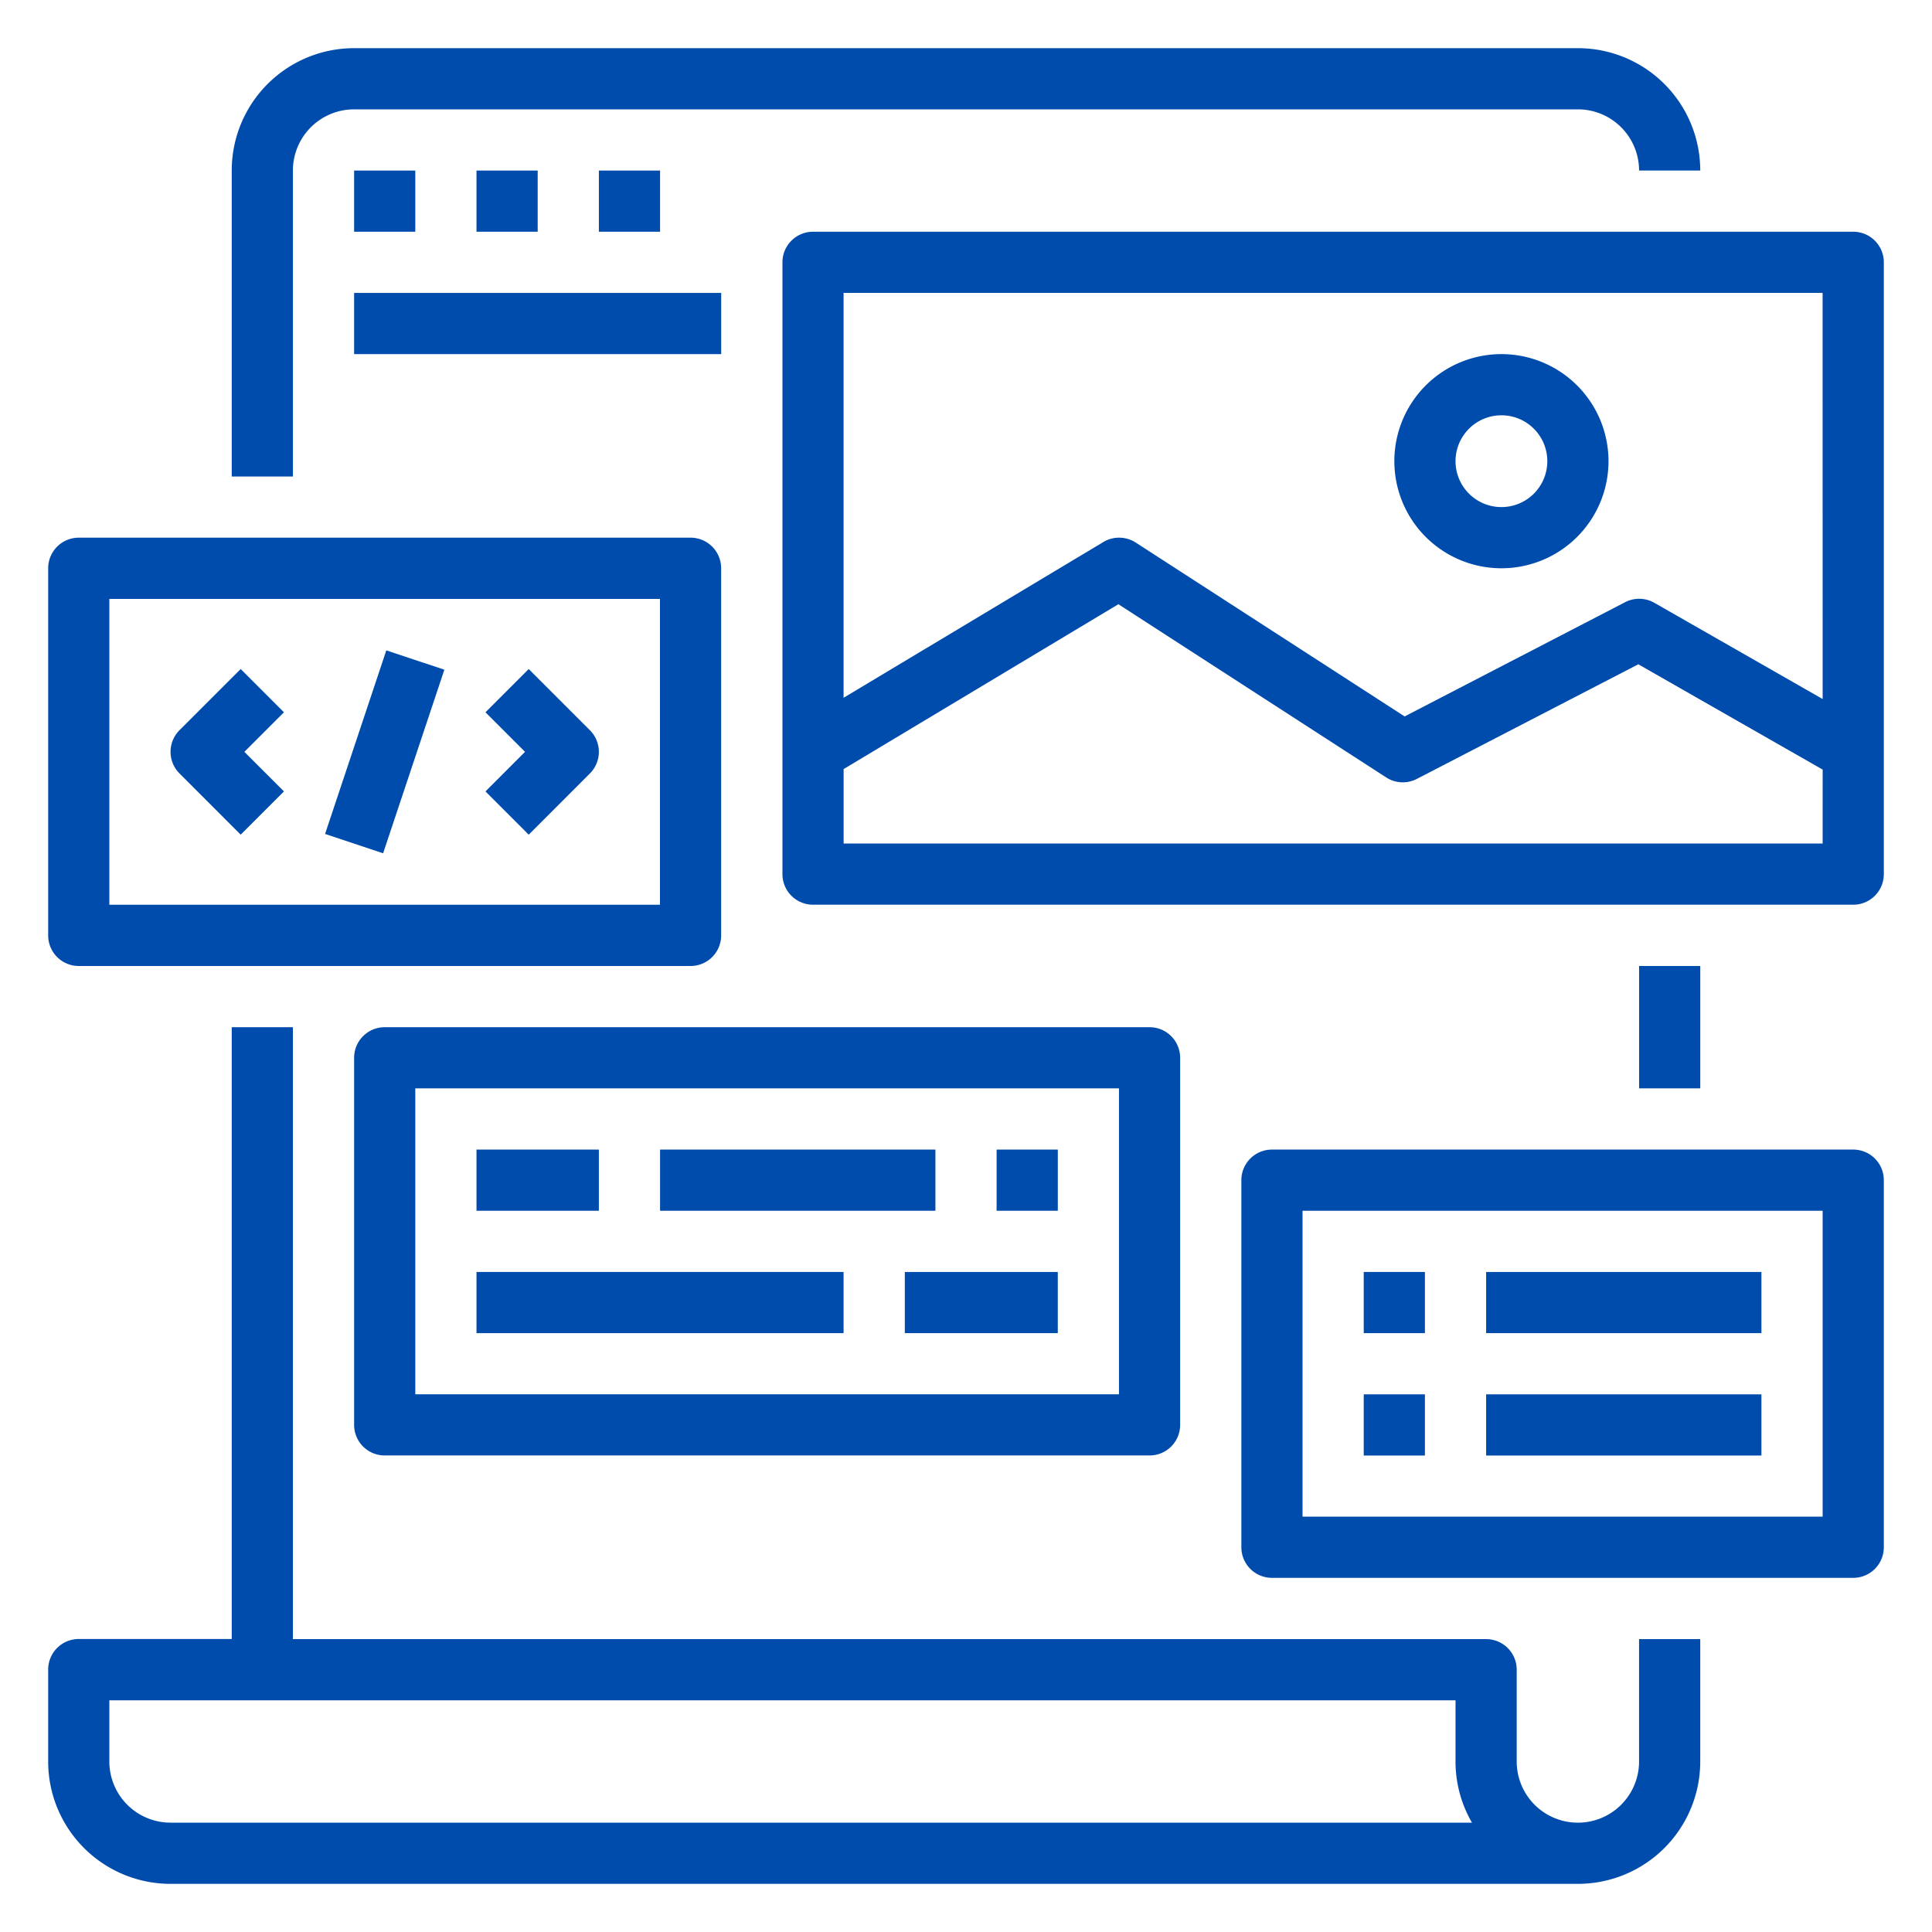 <?xml version="1.0" encoding="UTF-8"?>
<svg xmlns="http://www.w3.org/2000/svg" xmlns:xlink="http://www.w3.org/1999/xlink" width="90" height="90" viewBox="0 0 90 90">
  <defs>
    <clipPath id="clip-Custom_Size_1">
      <rect width="90" height="90"></rect>
    </clipPath>
  </defs>
  <g id="Custom_Size_1" data-name="Custom Size – 1" clip-path="url(#clip-Custom_Size_1)">
    <g id="surface1" transform="translate(2.244 2.244)">
      <path id="Path_27522" data-name="Path 27522" d="M93.75,5.7V19.953H96.6V5.7a2.85,2.85,0,0,1,2.85-2.85h57.009a2.85,2.85,0,0,1,2.85,2.85h2.85a5.7,5.7,0,0,0-5.7-5.7H99.451A5.7,5.7,0,0,0,93.75,5.7Zm0,0" transform="translate(-85.199)" fill="#004cad"></path>
      <path id="Path_27523" data-name="Path 27523" d="M5.7,539.906h65.56a5.7,5.7,0,0,0,5.7-5.7v-5.7h-2.85v5.7a2.85,2.85,0,0,1-5.7,0v-4.276a1.425,1.425,0,0,0-1.425-1.425H11.4V500H8.551v28.5H1.425A1.425,1.425,0,0,0,0,529.929v4.276A5.7,5.7,0,0,0,5.7,539.906Zm-2.85-8.551H65.56v2.85a5.658,5.658,0,0,0,.766,2.85H5.7a2.85,2.85,0,0,1-2.85-2.85Zm0,0" transform="translate(0 -454.393)" fill="#004cad"></path>
      <path id="Path_27524" data-name="Path 27524" d="M1.425,269.953h28.5a1.425,1.425,0,0,0,1.425-1.425v-17.1A1.425,1.425,0,0,0,29.93,250H1.425A1.425,1.425,0,0,0,0,251.425v17.1A1.425,1.425,0,0,0,1.425,269.953Zm1.425-17.1H28.5V267.1H2.85Zm0,0" transform="translate(0 -227.197)" fill="#004cad"></path>
      <path id="Path_27525" data-name="Path 27525" d="M65.772,317.078l-2.85,2.85a1.425,1.425,0,0,0,0,2.015l2.85,2.851,2.015-2.015-1.843-1.843,1.843-1.843Zm0,0" transform="translate(-56.804 -288.156)" fill="#004cad"></path>
      <path id="Path_27526" data-name="Path 27526" d="M225.343,317.078l-2.015,2.015,1.843,1.843-1.843,1.843,2.015,2.015,2.85-2.851a1.425,1.425,0,0,0,0-2.015Zm0,0" transform="translate(-202.957 -288.156)" fill="#004cad"></path>
      <path id="Path_27527" data-name="Path 27527" d="M141.414,316.1l2.852-8.552,2.705.9L144.118,317Zm0,0" transform="translate(-128.515 -279.495)" fill="#004cad"></path>
      <path id="Path_27528" data-name="Path 27528" d="M424.882,93.75H376.425A1.425,1.425,0,0,0,375,95.175v28.5a1.425,1.425,0,0,0,1.425,1.425h48.457a1.425,1.425,0,0,0,1.425-1.425v-28.5A1.425,1.425,0,0,0,424.882,93.75Zm-1.425,28.5H377.85v-3.469l12.8-7.679,12.477,8.07a1.424,1.424,0,0,0,1.425.068L414.87,113.9l8.588,4.906Zm0-6.731-7.839-4.482a1.425,1.425,0,0,0-1.363-.029l-10.271,5.321-12.528-8.1a1.426,1.426,0,0,0-1.508-.024l-12.1,7.256V96.6h45.607Zm0,0" transform="translate(-340.795 -85.199)" fill="#004cad"></path>
      <path id="Path_27529" data-name="Path 27529" d="M692.488,166.226a4.988,4.988,0,1,0-4.988-4.988A4.988,4.988,0,0,0,692.488,166.226Zm0-7.126a2.138,2.138,0,1,1-2.138,2.138A2.138,2.138,0,0,1,692.488,159.1Zm0,0" transform="translate(-624.79 -141.998)" fill="#004cad"></path>
      <path id="Path_27530" data-name="Path 27530" d="M156.25,501.425v17.1a1.425,1.425,0,0,0,1.425,1.425h35.63a1.425,1.425,0,0,0,1.425-1.425v-17.1A1.425,1.425,0,0,0,193.306,500h-35.63A1.425,1.425,0,0,0,156.25,501.425Zm2.85,1.425h32.78V517.1H159.1Zm0,0" transform="translate(-141.998 -454.393)" fill="#004cad"></path>
      <path id="Path_27531" data-name="Path 27531" d="M218.75,562.5h5.7v2.85h-5.7Zm0,0" transform="translate(-198.797 -511.192)" fill="#004cad"></path>
      <path id="Path_27532" data-name="Path 27532" d="M312.5,562.5h12.827v2.85H312.5Zm0,0" transform="translate(-283.996 -511.192)" fill="#004cad"></path>
      <path id="Path_27533" data-name="Path 27533" d="M484.375,562.5h2.851v2.85h-2.851Zm0,0" transform="translate(-440.193 -511.192)" fill="#004cad"></path>
      <path id="Path_27534" data-name="Path 27534" d="M218.75,625h17.1v2.85h-17.1Zm0,0" transform="translate(-198.797 -567.991)" fill="#004cad"></path>
      <path id="Path_27535" data-name="Path 27535" d="M437.5,625h7.126v2.85H437.5Zm0,0" transform="translate(-397.594 -567.991)" fill="#004cad"></path>
      <path id="Path_27536" data-name="Path 27536" d="M156.25,62.5h2.85v2.85h-2.85Zm0,0" transform="translate(-141.998 -56.799)" fill="#004cad"></path>
      <path id="Path_27537" data-name="Path 27537" d="M218.75,62.5h2.85v2.85h-2.85Zm0,0" transform="translate(-198.797 -56.799)" fill="#004cad"></path>
      <path id="Path_27538" data-name="Path 27538" d="M281.25,62.5h2.85v2.85h-2.85Zm0,0" transform="translate(-255.596 -56.799)" fill="#004cad"></path>
      <path id="Path_27539" data-name="Path 27539" d="M156.25,125h17.1v2.85h-17.1Zm0,0" transform="translate(-141.998 -113.598)" fill="#004cad"></path>
      <path id="Path_27540" data-name="Path 27540" d="M637.879,562.5H610.8a1.425,1.425,0,0,0-1.425,1.425v17.1a1.425,1.425,0,0,0,1.425,1.425h27.079a1.425,1.425,0,0,0,1.425-1.425v-17.1A1.425,1.425,0,0,0,637.879,562.5Zm-1.425,17.1H612.225V565.35h24.229Zm0,0" transform="translate(-553.792 -511.192)" fill="#004cad"></path>
      <path id="Path_27541" data-name="Path 27541" d="M671.875,625h2.85v2.85h-2.85Zm0,0" transform="translate(-610.591 -567.991)" fill="#004cad"></path>
      <path id="Path_27542" data-name="Path 27542" d="M671.875,687.5h2.85v2.85h-2.85Zm0,0" transform="translate(-610.591 -624.79)" fill="#004cad"></path>
      <path id="Path_27543" data-name="Path 27543" d="M734.375,625H747.2v2.85H734.375Zm0,0" transform="translate(-667.39 -567.991)" fill="#004cad"></path>
      <path id="Path_27544" data-name="Path 27544" d="M734.375,687.5H747.2v2.85H734.375Zm0,0" transform="translate(-667.39 -624.79)" fill="#004cad"></path>
      <path id="Path_27545" data-name="Path 27545" d="M812.5,468.75h2.85v5.7H812.5Zm0,0" transform="translate(-738.389 -425.994)" fill="#004cad"></path>
    </g>
  </g>
</svg>
